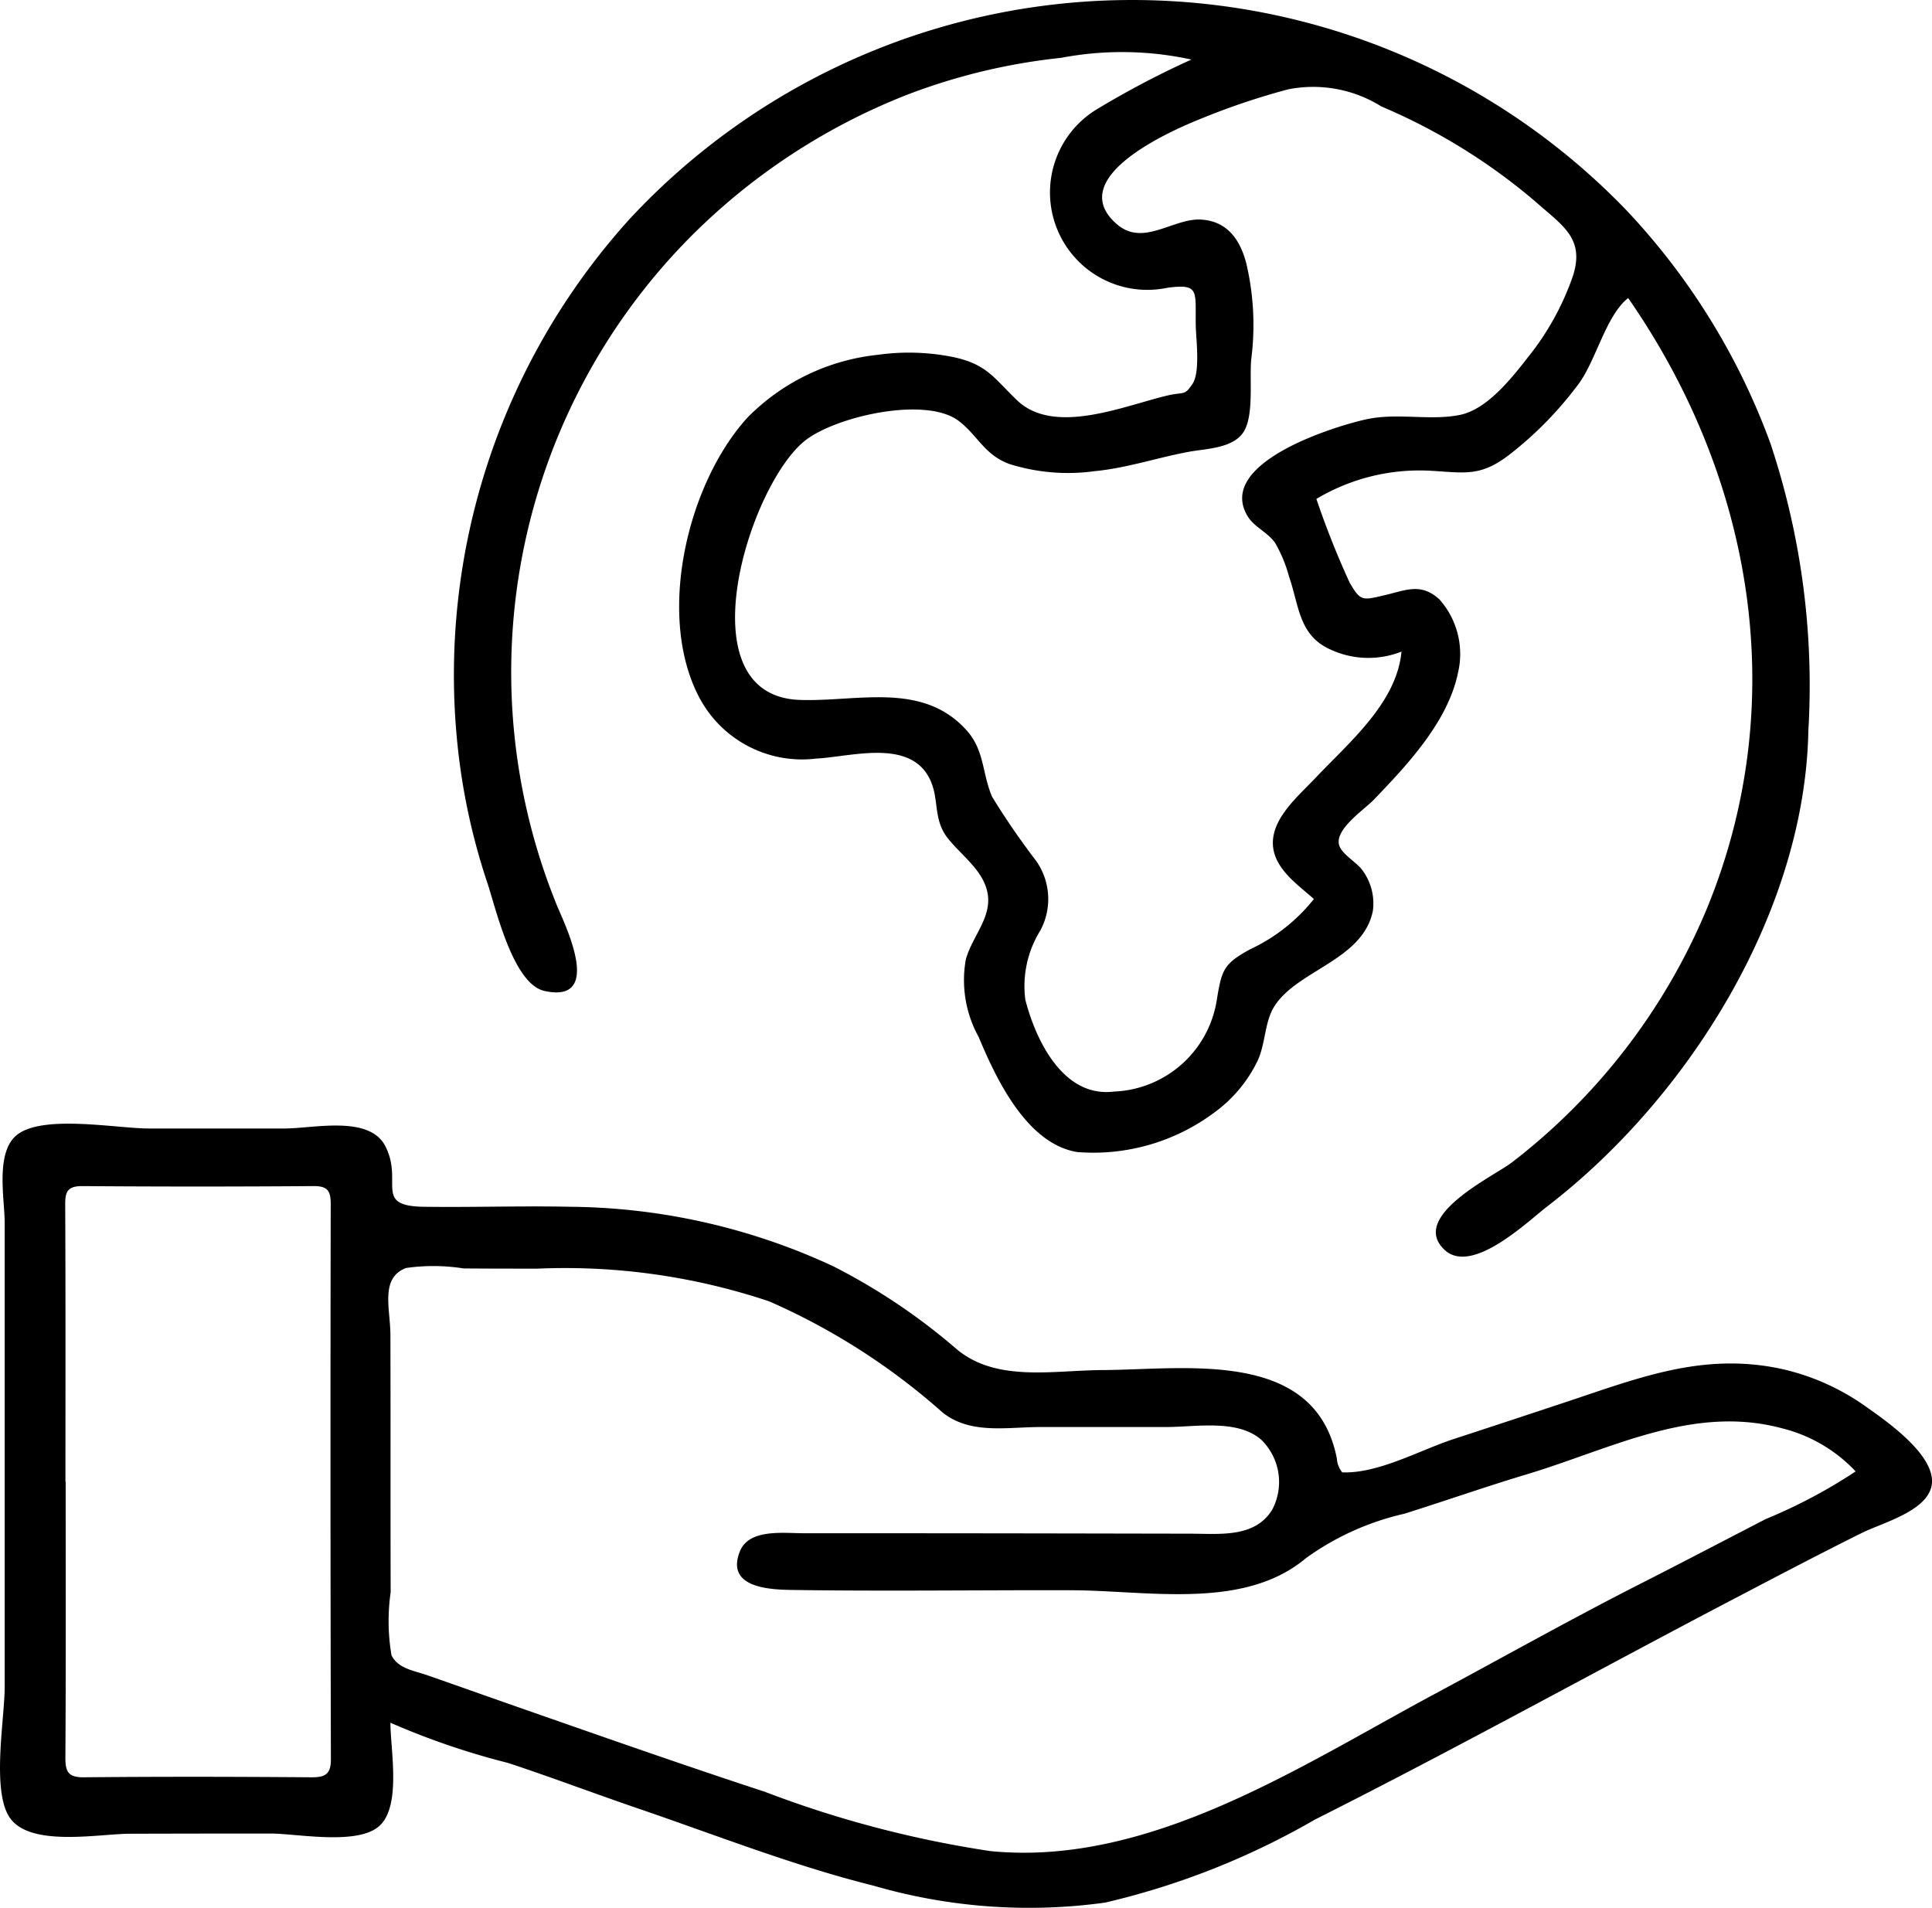 <svg id="Group_612" data-name="Group 612" xmlns="http://www.w3.org/2000/svg" xmlns:xlink="http://www.w3.org/1999/xlink" width="65.955" height="65.15" viewBox="0 0 65.955 65.15">
  <defs>
    <clipPath id="clip-path">
      <rect id="Rectangle_235" data-name="Rectangle 235" width="65.955" height="65.15" fill="none"/>
    </clipPath>
  </defs>
  <g id="Group_611" data-name="Group 611" clip-path="url(#clip-path)">
    <path id="Path_1156" data-name="Path 1156" d="M71.659,2.032a11.114,11.114,0,0,0-4.442-.058,20.74,20.74,0,0,0-5.234,1.251,21.5,21.5,0,0,0-7.557,5,21.1,21.1,0,0,0-4.4,22.74c.289.684,1.557,3.3-.444,2.866-1.082-.235-1.662-2.825-1.959-3.706a21.929,21.929,0,0,1-1.007-4.636A23.193,23.193,0,0,1,52.5,7.461a23.421,23.421,0,0,1,34.018-.279,23.187,23.187,0,0,1,4.913,7.957,26.133,26.133,0,0,1,1.294,9.805c-.117,6.2-4.108,12.554-8.924,16.25-.64.491-2.552,2.344-3.488,1.481-1.247-1.149,1.7-2.532,2.29-2.99a21.219,21.219,0,0,0,6.606-8.542c2.963-7.075,1.665-14.775-2.635-20.968-.749.582-1.1,2.128-1.684,2.92a12.479,12.479,0,0,1-2.336,2.4c-1.023.8-1.545.641-2.765.574a6.868,6.868,0,0,0-3.859.964,29.884,29.884,0,0,0,1.137,2.861c.374.641.436.6,1.175.43s1.254-.444,1.89.141a2.8,2.8,0,0,1,.627,2.527c-.348,1.656-1.734,3.129-2.866,4.307-.33.343-1.326,1-1.19,1.541.08.32.629.611.811.887a1.9,1.9,0,0,1,.345,1.363c-.335,1.707-2.628,2.03-3.388,3.305-.31.521-.283,1.268-.554,1.832a4.719,4.719,0,0,1-1.475,1.756,6.905,6.905,0,0,1-4.675,1.347C66.045,39.05,65,36.838,64.4,35.4a4.01,4.01,0,0,1-.438-2.643c.228-.837.979-1.508.706-2.419-.2-.682-.872-1.163-1.3-1.694-.583-.715-.257-1.444-.712-2.187-.742-1.211-2.67-.615-3.8-.56A3.971,3.971,0,0,1,54.9,23.88c-1.529-2.789-.468-7.34,1.607-9.623a7.313,7.313,0,0,1,4.45-2.144,7.636,7.636,0,0,1,2.546.071c1.179.241,1.416.723,2.21,1.482,1.281,1.227,3.7.167,5.156-.169.554-.127.548.026.828-.385s.12-1.557.114-2.03c-.014-1.163.129-1.4-.965-1.258a3.324,3.324,0,0,1-2.453-6.068,30.972,30.972,0,0,1,3.272-1.724m7.185,20.207a3.076,3.076,0,0,1-2.493-.09c-1.032-.489-1.023-1.5-1.363-2.474a4.691,4.691,0,0,0-.476-1.145c-.256-.365-.717-.539-.94-.914-1.073-1.8,2.9-3.046,4.051-3.3,1.064-.233,2.178.056,3.2-.151.929-.189,1.765-1.251,2.324-1.969a9.229,9.229,0,0,0,1.54-2.79c.4-1.275-.359-1.7-1.269-2.51A20.289,20.289,0,0,0,78.15,3.635a4.394,4.394,0,0,0-3.184-.585A24.462,24.462,0,0,0,71.89,4.093c-1.049.427-4.586,2.01-2.76,3.57.9.768,1.925-.23,2.876-.166.9.06,1.327.707,1.533,1.5a9.189,9.189,0,0,1,.169,3.253c-.071.657.1,1.9-.254,2.48s-1.281.584-1.873.693c-1.083.2-2.129.559-3.23.663a6.65,6.65,0,0,1-2.908-.248c-.855-.322-1.062-.954-1.71-1.458-1.121-.871-4.2-.166-5.248.654-1.926,1.507-4.171,8.713-.2,8.86,1.958.073,4.177-.641,5.691,1.024.629.692.536,1.463.882,2.281a25.981,25.981,0,0,0,1.506,2.192,2.263,2.263,0,0,1,.14,2.378,3.605,3.605,0,0,0-.51,2.362c.374,1.446,1.322,3.346,3.024,3.134a3.7,3.7,0,0,0,3.5-3.057c.178-1.06.2-1.288,1.16-1.805a6.037,6.037,0,0,0,2.167-1.711c-.557-.5-1.368-1.039-1.4-1.872-.031-.91.9-1.671,1.46-2.268,1.132-1.2,2.773-2.557,2.931-4.315" transform="translate(-30.991 0)"/>
    <path id="Path_1157" data-name="Path 1157" d="M45.823,127c1.23.047,2.657-.763,3.807-1.139q1.957-.639,3.91-1.289c2.442-.813,4.607-1.666,7.234-1.113a7.921,7.921,0,0,1,2.9,1.279c.712.5,2.222,1.553,2.28,2.506.062,1.025-1.649,1.455-2.385,1.82-1.37.68-2.725,1.39-4.081,2.1-4.874,2.547-9.688,5.219-14.6,7.69a26.15,26.15,0,0,1-7.162,2.834,19,19,0,0,1-7.89-.574c-2.731-.68-5.351-1.716-8.012-2.625-1.5-.512-2.976-1.073-4.48-1.569a25.638,25.638,0,0,1-4.016-1.373c0,.892.377,2.825-.366,3.514s-2.819.268-3.738.269q-2.389,0-4.778.007c-1.063,0-3.427.474-4.118-.557-.621-.926-.168-3.381-.168-4.451q0-2.641,0-5.282,0-5.282,0-10.564c0-.84-.346-2.485.477-3.047.942-.643,3.37-.175,4.455-.175H9.7c1.006,0,2.9-.465,3.453.6.63,1.224-.424,2.049,1.318,2.072,1.666.023,3.334-.035,5,0a21.706,21.706,0,0,1,8.972,2.03,21,21,0,0,1,4.231,2.844c1.361,1.121,3.281.709,4.979.7,2.814-.012,7.251-.748,7.985,3.021a.837.837,0,0,0,.185.474m17.522-.037a5.139,5.139,0,0,0-2.513-1.47c-3.046-.82-5.85.715-8.712,1.572-1.4.421-2.783.907-4.181,1.346a9.235,9.235,0,0,0-3.35,1.511c-2.136,1.8-5.425,1.1-8.066,1.1-3.166-.007-6.336.038-9.5-.01-.755-.011-2.267-.078-1.762-1.323.313-.771,1.48-.613,2.169-.613q4.4,0,8.79.007l4.4.008c.986,0,2.224.158,2.814-.825a2.017,2.017,0,0,0-.372-2.377c-.811-.717-2.247-.439-3.231-.439q-2.143,0-4.285,0c-1.18,0-2.4.263-3.36-.489a22.507,22.507,0,0,0-5.925-3.8,21.93,21.93,0,0,0-7.909-1.118c-.842,0-1.685,0-2.527-.007a6.618,6.618,0,0,0-1.965-.015c-.894.345-.534,1.378-.532,2.289.008,2.927,0,5.854.008,8.781a6.961,6.961,0,0,0,.029,2.151c.229.461.758.519,1.243.689,1.161.406,2.321.819,3.483,1.224,2.666.931,5.331,1.867,8.015,2.746a36.863,36.863,0,0,0,7.708,2.027c5.432.533,10.579-2.906,15.153-5.359,2.4-1.288,4.774-2.625,7.207-3.856,1.375-.7,2.738-1.415,4.108-2.122a17.966,17.966,0,0,0,3.069-1.627m-61.109.354h0c0,3.143.01,6.286-.01,9.429,0,.494.117.666.641.661,2.592-.025,5.183-.02,7.775,0,.47,0,.65-.12.648-.62q-.024-9.481-.006-18.963c0-.459-.128-.605-.6-.6q-3.94.03-7.881,0c-.489,0-.585.178-.583.616.015,3.16.008,6.321.008,9.481" transform="translate(0 -76.735)"/>
  </g>
</svg>
